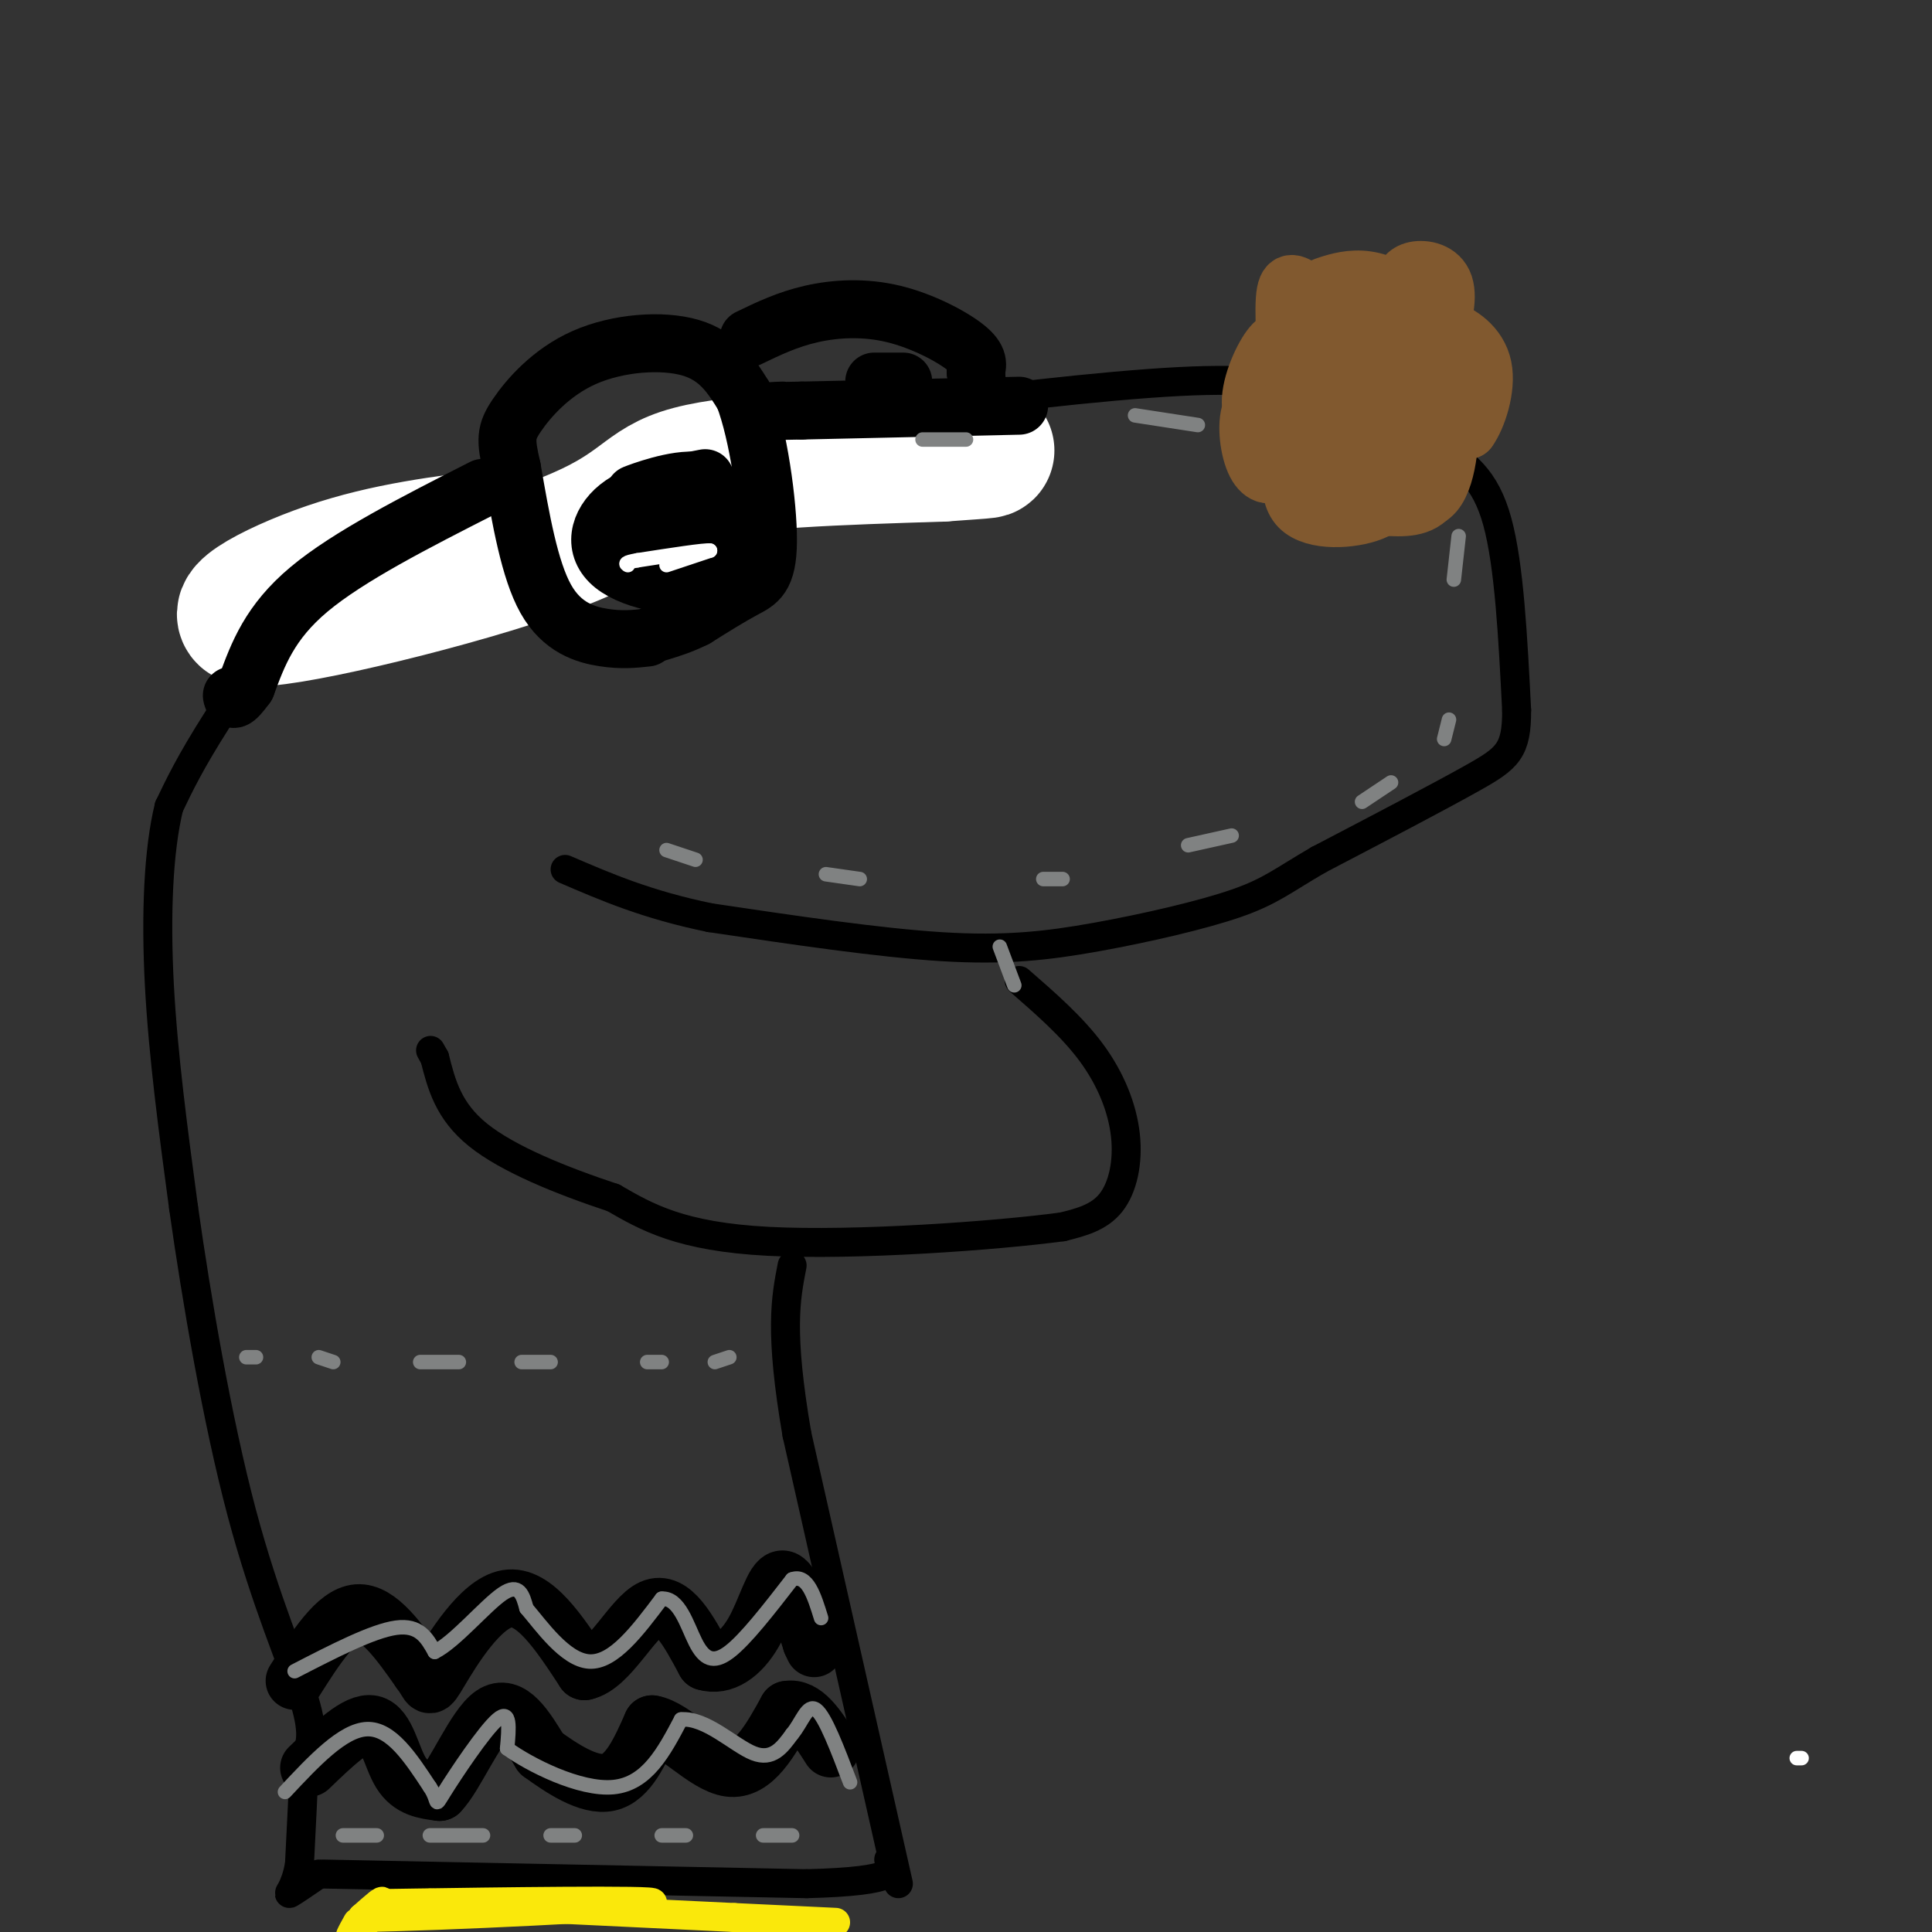 <svg viewBox='0 0 400 400' version='1.1' xmlns='http://www.w3.org/2000/svg' xmlns:xlink='http://www.w3.org/1999/xlink'><rect x="0" y="0" width="400" height="400" fill="#333333" stroke="none"/><g fill='none' stroke='rgb(0,0,0)' stroke-width='6' stroke-linecap='round' stroke-linejoin='round'><path d='M158,97c3.458,-2.583 6.917,-5.167 10,-7c3.083,-1.833 5.792,-2.917 20,-5c14.208,-2.083 39.917,-5.167 56,-6c16.083,-0.833 22.542,0.583 29,2'/><path d='M273,81c9.190,2.310 17.667,7.083 24,11c6.333,3.917 10.524,6.976 13,16c2.476,9.024 3.238,24.012 4,39'/><path d='M314,147c0.044,8.422 -1.844,9.978 -9,14c-7.156,4.022 -19.578,10.511 -32,17'/><path d='M273,178c-7.400,4.295 -9.901,6.533 -17,9c-7.099,2.467 -18.796,5.164 -29,7c-10.204,1.836 -18.915,2.810 -32,2c-13.085,-0.810 -30.542,-3.405 -48,-6'/><path d='M147,190c-13.000,-2.667 -21.500,-6.333 -30,-10'/><path d='M211,203c5.518,4.804 11.036,9.607 15,15c3.964,5.393 6.375,11.375 7,17c0.625,5.625 -0.536,10.893 -3,14c-2.464,3.107 -6.232,4.054 -10,5'/><path d='M220,254c-13.689,1.844 -42.911,3.956 -61,3c-18.089,-0.956 -25.044,-4.978 -32,-9'/><path d='M127,248c-10.800,-3.578 -21.800,-8.022 -28,-13c-6.200,-4.978 -7.600,-10.489 -9,-16'/><path d='M90,219c-1.500,-2.667 -0.750,-1.333 0,0'/><path d='M158,92c0.000,0.000 -79.000,25.000 -79,25'/><path d='M79,117c-19.400,10.200 -28.400,23.200 -34,32c-5.600,8.800 -7.800,13.400 -10,18'/><path d='M35,167c-2.222,8.978 -2.778,22.422 -2,37c0.778,14.578 2.889,30.289 5,46'/><path d='M38,250c2.714,19.190 7.000,44.167 12,63c5.000,18.833 10.714,31.524 13,39c2.286,7.476 1.143,9.738 0,12'/><path d='M63,364c-0.167,5.667 -0.583,13.833 -1,22'/><path d='M62,386c-0.867,4.933 -2.533,6.267 -2,6c0.533,-0.267 3.267,-2.133 6,-4'/><path d='M186,390c0.000,0.000 -21.000,-93.000 -21,-93'/><path d='M165,297c-3.667,-21.333 -2.333,-28.167 -1,-35'/><path d='M67,388c0.000,0.000 100.000,2.000 100,2'/><path d='M167,390c19.500,-0.500 18.250,-2.750 17,-5'/></g>
<g fill='none' stroke='rgb(250,232,11)' stroke-width='6' stroke-linecap='round' stroke-linejoin='round'><path d='M74,398c-1.178,2.111 -2.356,4.222 -1,3c1.356,-1.222 5.244,-5.778 6,-7c0.756,-1.222 -1.622,0.889 -4,3'/><path d='M75,397c15.905,-0.214 57.667,-2.250 60,-3c2.333,-0.750 -34.762,-0.214 -49,0c-14.238,0.214 -5.619,0.107 3,0'/><path d='M89,394c11.000,0.500 37.000,1.750 63,3'/><path d='M152,397c14.000,0.667 17.500,0.833 21,1'/></g>
<g fill='none' stroke='rgb(255,255,255)' stroke-width='28' stroke-linecap='round' stroke-linejoin='round'><path d='M104,111c-11.989,1.447 -23.978,2.893 -36,7c-12.022,4.107 -24.078,10.874 -13,10c11.078,-0.874 45.290,-9.389 62,-16c16.710,-6.611 15.917,-11.317 26,-14c10.083,-2.683 31.041,-3.341 52,-4'/><path d='M195,94c10.690,-0.774 11.417,-0.708 6,-1c-5.417,-0.292 -16.976,-0.940 -27,0c-10.024,0.940 -18.512,3.470 -27,6'/></g>
<g fill='none' stroke='rgb(0,0,0)' stroke-width='12' stroke-linecap='round' stroke-linejoin='round'><path d='M134,132c-2.622,0.289 -5.244,0.578 -9,0c-3.756,-0.578 -8.644,-2.022 -12,-8c-3.356,-5.978 -5.178,-16.489 -7,-27'/><path d='M106,97c-1.389,-6.005 -1.362,-7.517 1,-11c2.362,-3.483 7.059,-8.938 14,-12c6.941,-3.062 16.126,-3.732 22,-2c5.874,1.732 8.437,5.866 11,10'/><path d='M154,82c3.012,7.810 5.042,22.333 5,30c-0.042,7.667 -2.155,8.476 -5,10c-2.845,1.524 -6.423,3.762 -10,6'/><path d='M144,128c-3.000,1.500 -5.500,2.250 -8,3'/><path d='M211,84c0.000,0.000 -45.000,1.000 -45,1'/><path d='M166,85c-8.167,0.167 -6.083,0.083 -4,0'/><path d='M155,70c4.006,-1.935 8.012,-3.869 13,-5c4.988,-1.131 10.958,-1.458 17,0c6.042,1.458 12.155,4.702 15,7c2.845,2.298 2.423,3.649 2,5'/><path d='M202,77c0.333,1.333 0.167,2.167 0,3'/><path d='M100,101c-13.917,7.083 -27.833,14.167 -36,21c-8.167,6.833 -10.583,13.417 -13,20'/><path d='M51,142c-2.667,3.667 -2.833,2.833 -3,2'/><path d='M146,99c-6.946,1.357 -13.893,2.714 -18,6c-4.107,3.286 -5.375,8.500 -1,12c4.375,3.500 14.393,5.286 19,3c4.607,-2.286 3.804,-8.643 3,-15'/><path d='M149,105c-3.122,-2.688 -12.427,-1.908 -16,0c-3.573,1.908 -1.415,4.944 1,6c2.415,1.056 5.086,0.131 7,0c1.914,-0.131 3.070,0.532 5,-1c1.930,-1.532 4.635,-5.259 2,-6c-2.635,-0.741 -10.610,1.502 -12,3c-1.390,1.498 3.805,2.249 9,3'/><path d='M145,110c1.957,1.105 2.349,2.368 3,0c0.651,-2.368 1.560,-8.368 -2,-10c-3.560,-1.632 -11.589,1.105 -14,2c-2.411,0.895 0.794,-0.053 4,-1'/><path d='M181,79c0.000,0.000 6.000,0.000 6,0'/></g>
<g fill='none' stroke='rgb(255,255,255)' stroke-width='3' stroke-linecap='round' stroke-linejoin='round'><path d='M138,117c0.000,0.000 9.000,-3.000 9,-3'/><path d='M147,114c-1.000,-0.167 -8.000,0.917 -15,2'/><path d='M132,116c-2.833,0.500 -2.417,0.750 -2,1'/><path d='M373,364c0.000,0.000 -1.000,0.000 -1,0'/></g>
<g fill='none' stroke='rgb(129,89,47)' stroke-width='12' stroke-linecap='round' stroke-linejoin='round'><path d='M284,75c-10.426,5.050 -20.851,10.100 -23,14c-2.149,3.900 3.979,6.650 9,8c5.021,1.350 8.933,1.300 11,0c2.067,-1.300 2.287,-3.850 1,-5c-1.287,-1.150 -4.082,-0.900 -5,1c-0.918,1.900 0.041,5.450 1,9'/><path d='M278,102c1.886,2.091 6.100,2.817 10,3c3.900,0.183 7.485,-0.177 9,-4c1.515,-3.823 0.958,-11.109 -1,-15c-1.958,-3.891 -5.317,-4.387 -7,-4c-1.683,0.387 -1.688,1.657 -2,3c-0.312,1.343 -0.929,2.758 1,4c1.929,1.242 6.406,2.310 9,0c2.594,-2.310 3.306,-7.997 4,-11c0.694,-3.003 1.372,-3.320 -2,-5c-3.372,-1.680 -10.792,-4.721 -14,-3c-3.208,1.721 -2.202,8.206 -1,11c1.202,2.794 2.601,1.897 4,1'/><path d='M288,82c1.494,-2.560 3.228,-9.462 0,-12c-3.228,-2.538 -11.417,-0.714 -15,2c-3.583,2.714 -2.560,6.317 -1,9c1.560,2.683 3.656,4.447 4,2c0.344,-2.447 -1.062,-9.103 -2,-8c-0.938,1.103 -1.406,9.966 -1,14c0.406,4.034 1.686,3.240 3,1c1.314,-2.240 2.661,-5.926 2,-8c-0.661,-2.074 -3.331,-2.537 -6,-3'/><path d='M272,79c-2.076,-1.068 -4.265,-2.240 -6,0c-1.735,2.240 -3.017,7.890 -2,12c1.017,4.110 4.331,6.680 7,8c2.669,1.320 4.691,1.391 6,0c1.309,-1.391 1.905,-4.245 2,-6c0.095,-1.755 -0.312,-2.410 -2,-3c-1.688,-0.590 -4.657,-1.116 -7,2c-2.343,3.116 -4.059,9.875 -1,13c3.059,3.125 10.894,2.616 15,1c4.106,-1.616 4.482,-4.340 4,-7c-0.482,-2.660 -1.822,-5.254 -3,-7c-1.178,-1.746 -2.194,-2.642 -3,-1c-0.806,1.642 -1.403,5.821 -2,10'/><path d='M280,101c0.457,2.201 2.601,2.704 5,1c2.399,-1.704 5.054,-5.615 6,-9c0.946,-3.385 0.184,-6.243 -1,-8c-1.184,-1.757 -2.791,-2.411 -4,-2c-1.209,0.411 -2.020,1.888 -1,4c1.020,2.112 3.871,4.861 6,5c2.129,0.139 3.536,-2.330 5,-5c1.464,-2.670 2.986,-5.541 0,-7c-2.986,-1.459 -10.481,-1.504 -14,-1c-3.519,0.504 -3.063,1.559 -3,4c0.063,2.441 -0.268,6.269 2,7c2.268,0.731 7.134,-1.634 12,-4'/><path d='M293,86c2.569,-0.801 2.991,-0.805 3,-4c0.009,-3.195 -0.395,-9.581 -2,-13c-1.605,-3.419 -4.410,-3.869 -7,-3c-2.590,0.869 -4.966,3.058 -6,5c-1.034,1.942 -0.727,3.637 1,4c1.727,0.363 4.874,-0.606 7,-3c2.126,-2.394 3.231,-6.214 2,-9c-1.231,-2.786 -4.797,-4.536 -8,-5c-3.203,-0.464 -6.044,0.360 -8,1c-1.956,0.640 -3.027,1.095 -3,4c0.027,2.905 1.150,8.258 2,9c0.850,0.742 1.425,-3.129 2,-7'/><path d='M276,65c-0.794,-2.039 -3.778,-3.635 -6,-5c-2.222,-1.365 -3.683,-2.498 -4,2c-0.317,4.498 0.512,14.626 1,17c0.488,2.374 0.637,-3.005 0,-6c-0.637,-2.995 -2.061,-3.605 -4,-1c-1.939,2.605 -4.392,8.424 -4,12c0.392,3.576 3.631,4.907 6,5c2.369,0.093 3.869,-1.052 4,-3c0.131,-1.948 -1.105,-4.699 -3,-5c-1.895,-0.301 -4.447,1.850 -7,4'/><path d='M259,85c-1.114,2.940 -0.400,8.290 1,11c1.400,2.710 3.485,2.782 4,1c0.515,-1.782 -0.539,-5.416 -1,-5c-0.461,0.416 -0.327,4.884 3,7c3.327,2.116 9.847,1.882 16,3c6.153,1.118 11.938,3.588 15,0c3.062,-3.588 3.401,-13.235 3,-16c-0.401,-2.765 -1.543,1.353 -1,3c0.543,1.647 2.772,0.824 5,0'/><path d='M304,89c1.829,-2.460 3.903,-8.612 3,-13c-0.903,-4.388 -4.783,-7.014 -8,-8c-3.217,-0.986 -5.772,-0.333 -7,1c-1.228,1.333 -1.130,3.346 0,4c1.130,0.654 3.293,-0.052 5,-3c1.707,-2.948 2.960,-8.140 2,-11c-0.960,-2.860 -4.131,-3.389 -6,-3c-1.869,0.389 -2.434,1.694 -3,3'/></g>
<g fill='none' stroke='rgb(0,0,0)' stroke-width='12' stroke-linecap='round' stroke-linejoin='round'><path d='M61,348c4.333,-6.833 8.667,-13.667 13,-14c4.333,-0.333 8.667,5.833 13,12'/><path d='M87,346c2.274,2.929 1.458,4.250 4,0c2.542,-4.250 8.440,-14.071 14,-15c5.560,-0.929 10.780,7.036 16,15'/><path d='M121,346c5.111,-1.044 9.889,-11.156 14,-13c4.111,-1.844 7.556,4.578 11,11'/><path d='M146,344c3.679,1.155 7.375,-1.458 10,-6c2.625,-4.542 4.179,-11.012 6,-11c1.821,0.012 3.911,6.506 6,13'/><path d='M168,340c1.000,2.167 0.500,1.083 0,0'/><path d='M64,366c5.000,-4.822 10.000,-9.644 13,-9c3.000,0.644 4.000,6.756 6,10c2.000,3.244 5.000,3.622 8,4'/><path d='M91,371c3.244,-3.289 7.356,-13.511 11,-16c3.644,-2.489 6.822,2.756 10,8'/><path d='M112,363c4.267,3.111 9.933,6.889 14,6c4.067,-0.889 6.533,-6.444 9,-12'/><path d='M135,357c4.422,0.667 10.978,8.333 16,9c5.022,0.667 8.511,-5.667 12,-12'/><path d='M163,354c3.500,-0.667 6.250,3.667 9,8'/></g>
<g fill='none' stroke='rgb(128,130,130)' stroke-width='3' stroke-linecap='round' stroke-linejoin='round'><path d='M61,346c8.083,-4.167 16.167,-8.333 21,-9c4.833,-0.667 6.417,2.167 8,5'/><path d='M90,342c4.133,-2.022 10.467,-9.578 14,-12c3.533,-2.422 4.267,0.289 5,3'/><path d='M109,333c3.000,3.489 8.000,10.711 13,11c5.000,0.289 10.000,-6.356 15,-13'/><path d='M137,331c3.643,-0.274 5.250,5.542 7,9c1.750,3.458 3.643,4.560 7,2c3.357,-2.560 8.179,-8.780 13,-15'/><path d='M164,327c3.167,-1.167 4.583,3.417 6,8'/><path d='M59,371c6.000,-6.417 12.000,-12.833 17,-13c5.000,-0.167 9.000,5.917 13,12'/><path d='M89,370c2.060,3.048 0.708,4.667 3,1c2.292,-3.667 8.226,-12.619 11,-15c2.774,-2.381 2.387,1.810 2,6'/><path d='M105,362c4.578,3.333 15.022,8.667 22,8c6.978,-0.667 10.489,-7.333 14,-14'/><path d='M141,356c5.156,-0.444 11.044,5.444 15,7c3.956,1.556 5.978,-1.222 8,-4'/><path d='M164,359c2.044,-2.400 3.156,-6.400 5,-5c1.844,1.400 4.422,8.200 7,15'/><path d='M210,204c0.000,0.000 -3.000,-8.000 -3,-8'/><path d='M51,281c0.000,0.000 2.000,0.000 2,0'/><path d='M66,281c0.000,0.000 3.000,1.000 3,1'/><path d='M87,282c0.000,0.000 8.000,0.000 8,0'/><path d='M108,282c0.000,0.000 6.000,0.000 6,0'/><path d='M134,282c0.000,0.000 3.000,0.000 3,0'/><path d='M148,282c0.000,0.000 3.000,-1.000 3,-1'/><path d='M71,380c0.000,0.000 7.000,0.000 7,0'/><path d='M89,380c0.000,0.000 11.000,0.000 11,0'/><path d='M114,380c0.000,0.000 5.000,0.000 5,0'/><path d='M137,380c0.000,0.000 5.000,0.000 5,0'/><path d='M158,380c0.000,0.000 6.000,0.000 6,0'/><path d='M138,176c0.000,0.000 6.000,2.000 6,2'/><path d='M171,181c0.000,0.000 7.000,1.000 7,1'/><path d='M216,182c0.000,0.000 4.000,0.000 4,0'/><path d='M246,175c0.000,0.000 9.000,-2.000 9,-2'/><path d='M282,166c0.000,0.000 6.000,-4.000 6,-4'/><path d='M299,153c0.000,0.000 1.000,-4.000 1,-4'/><path d='M301,120c0.000,0.000 1.000,-9.000 1,-9'/><path d='M248,88c0.000,0.000 -13.000,-2.000 -13,-2'/><path d='M200,91c0.000,0.000 -9.000,0.000 -9,0'/></g>
</svg>